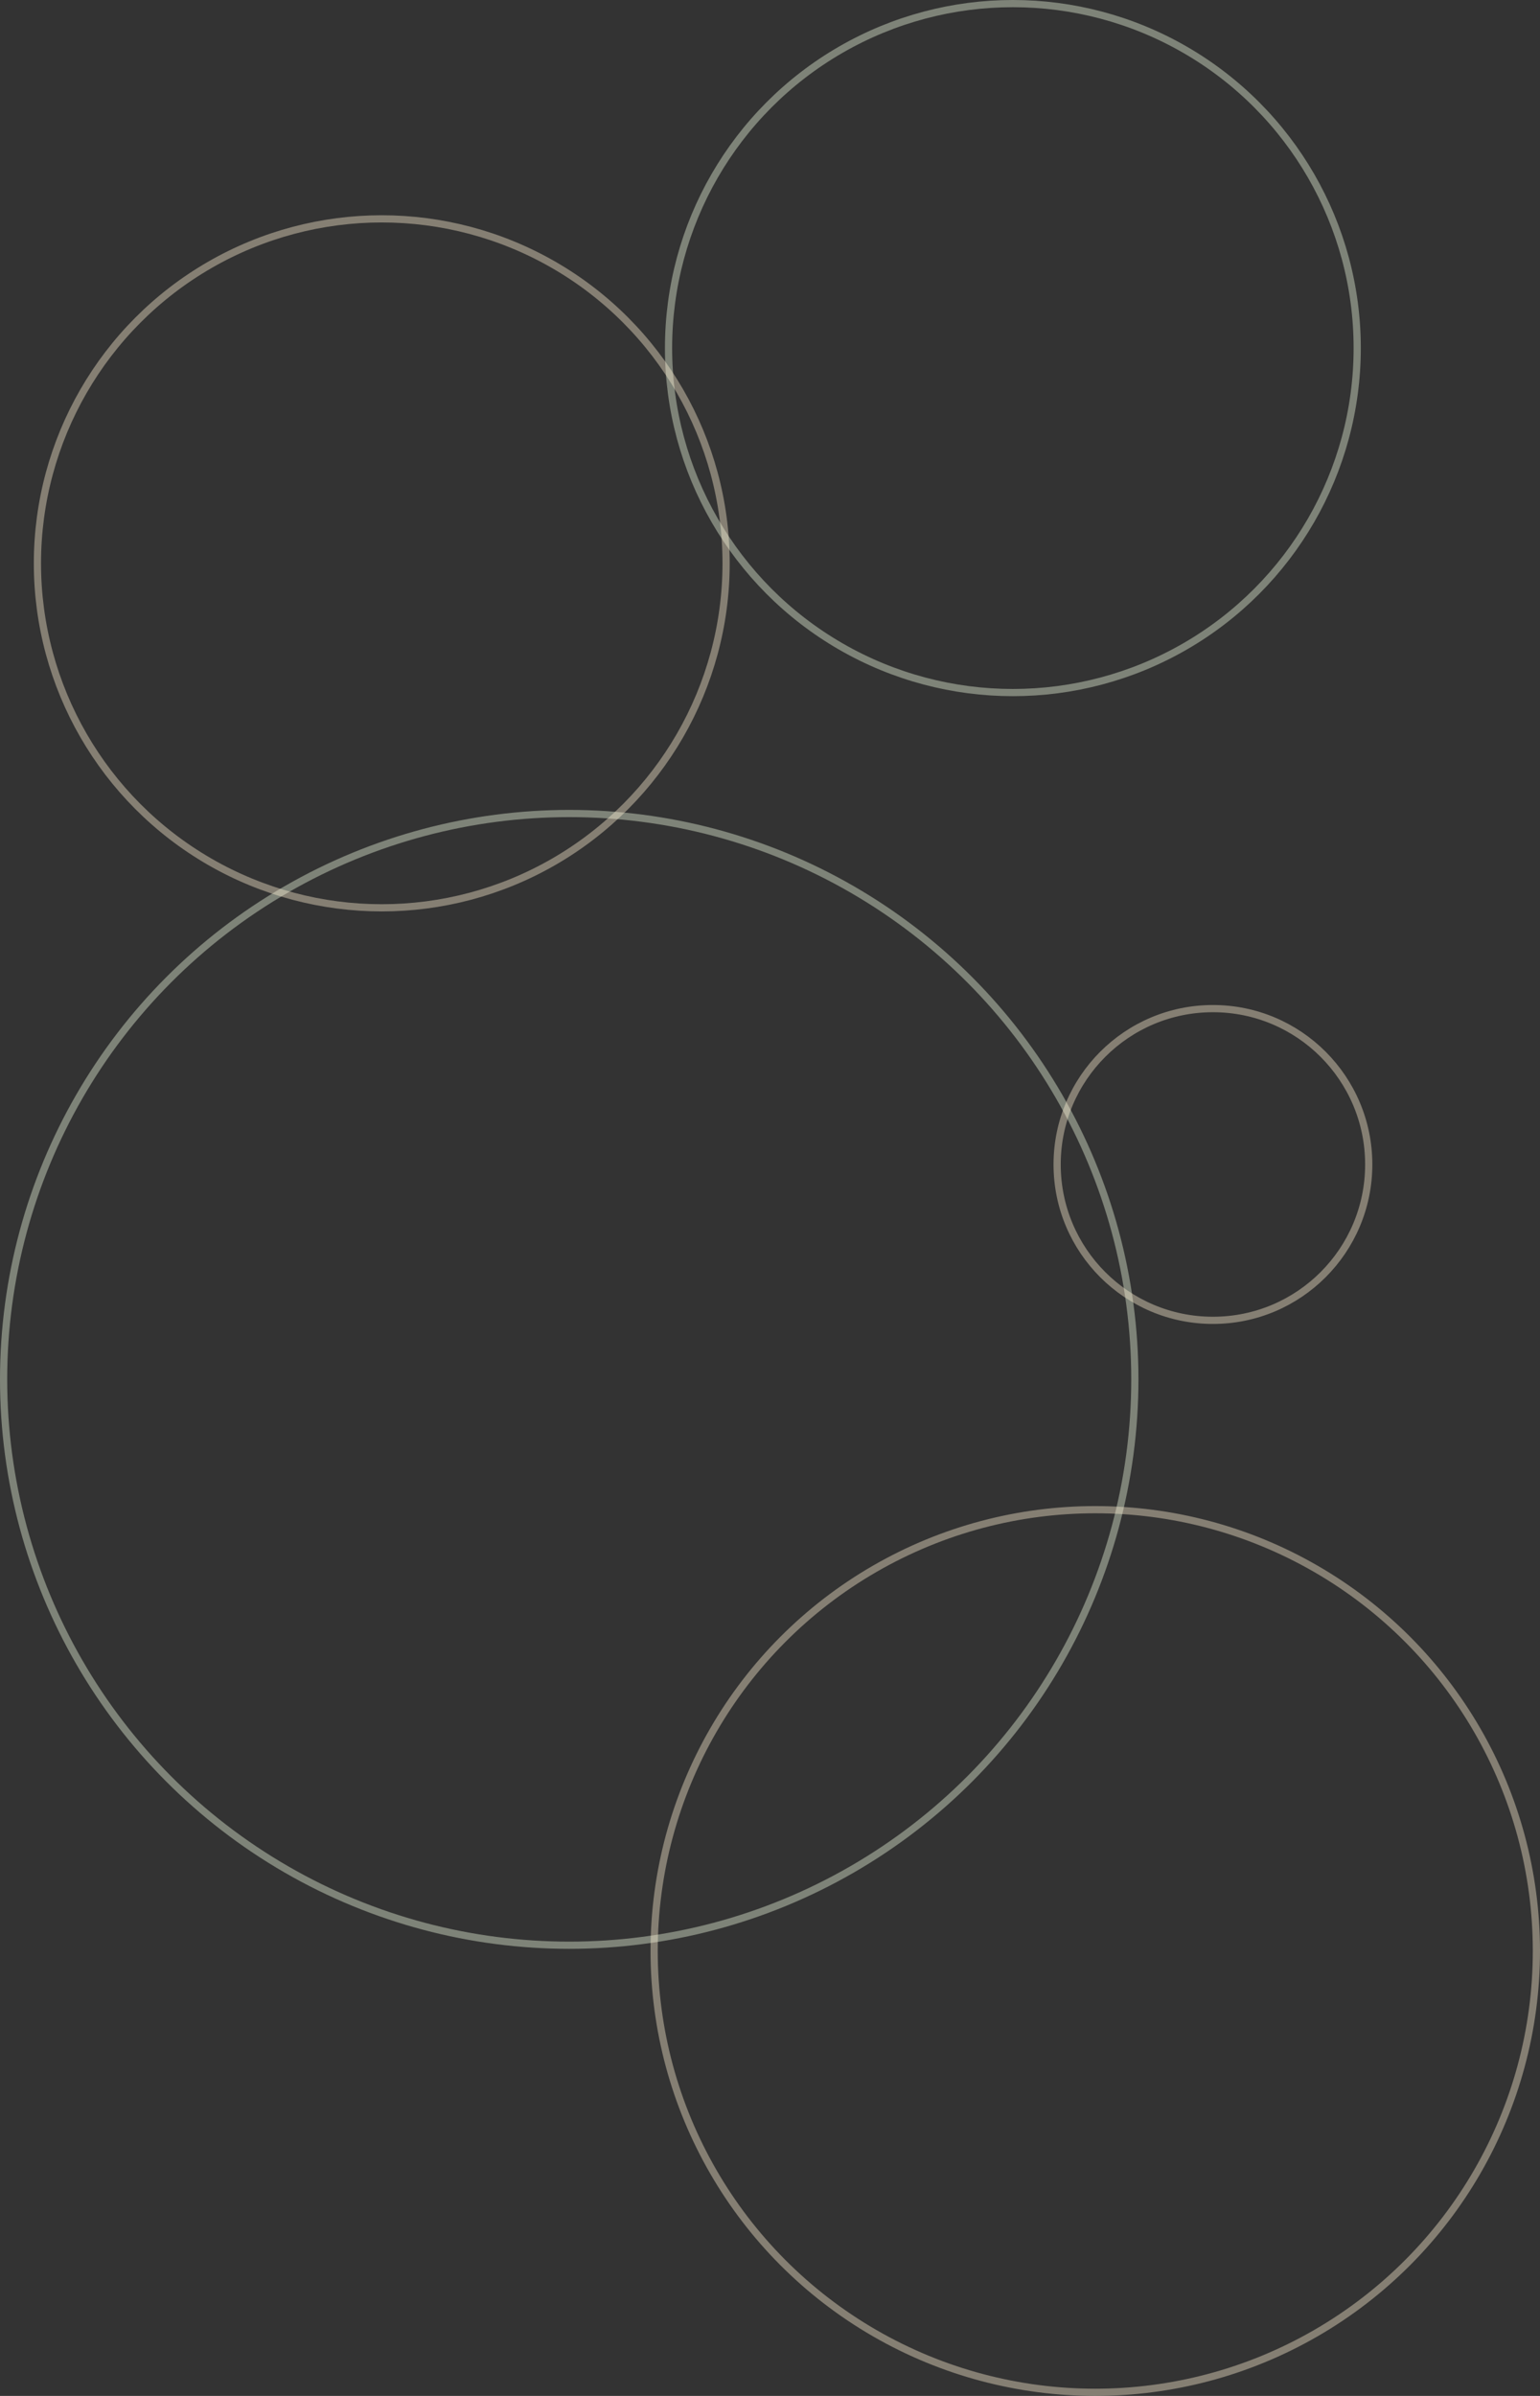 <svg xmlns="http://www.w3.org/2000/svg" width="2140" height="3328" viewBox="0 0 2140 3328">
  <rect x="0" y="0" width="2140" height="3328" fill="#333333" stroke="none"/>
  <g id="グループ_239" data-name="グループ 239" transform="translate(7 -2694)">
    <g id="楕円形_25" data-name="楕円形 25" transform="translate(917 2694)" fill="none" stroke="#eefadf" stroke-width="10" opacity="0.404">
      <circle cx="483.5" cy="483.5" r="483.5" stroke="none"/>
      <circle cx="483.5" cy="483.5" r="478.5" fill="none"/>
    </g>
    <g id="楕円形_26" data-name="楕円形 26" transform="translate(-7 3819)" fill="none" stroke="#eefadf" stroke-width="10" opacity="0.404">
      <circle cx="791" cy="791" r="791" stroke="none"/>
      <circle cx="791" cy="791" r="786" fill="none"/>
    </g>
    <g id="楕円形_24" data-name="楕円形 24" transform="translate(40 2993)" fill="none" stroke="#fff0d3" stroke-width="10" opacity="0.404">
      <circle cx="483.5" cy="483.5" r="483.5" stroke="none"/>
      <circle cx="483.5" cy="483.5" r="478.5" fill="none"/>
    </g>
    <g id="楕円形_27" data-name="楕円形 27" transform="translate(1457 4090)" fill="none" stroke="#fff0d3" stroke-width="10" opacity="0.404">
      <circle cx="221.5" cy="221.5" r="221.5" stroke="none"/>
      <circle cx="221.5" cy="221.5" r="216.5" fill="none"/>
    </g>
    <g id="楕円形_28" data-name="楕円形 28" transform="translate(897 4786)" fill="none" stroke="#fff0d3" stroke-width="10" opacity="0.404">
      <circle cx="618" cy="618" r="618" stroke="none"/>
      <circle cx="618" cy="618" r="613" fill="none"/>
    </g>
  </g>
</svg>